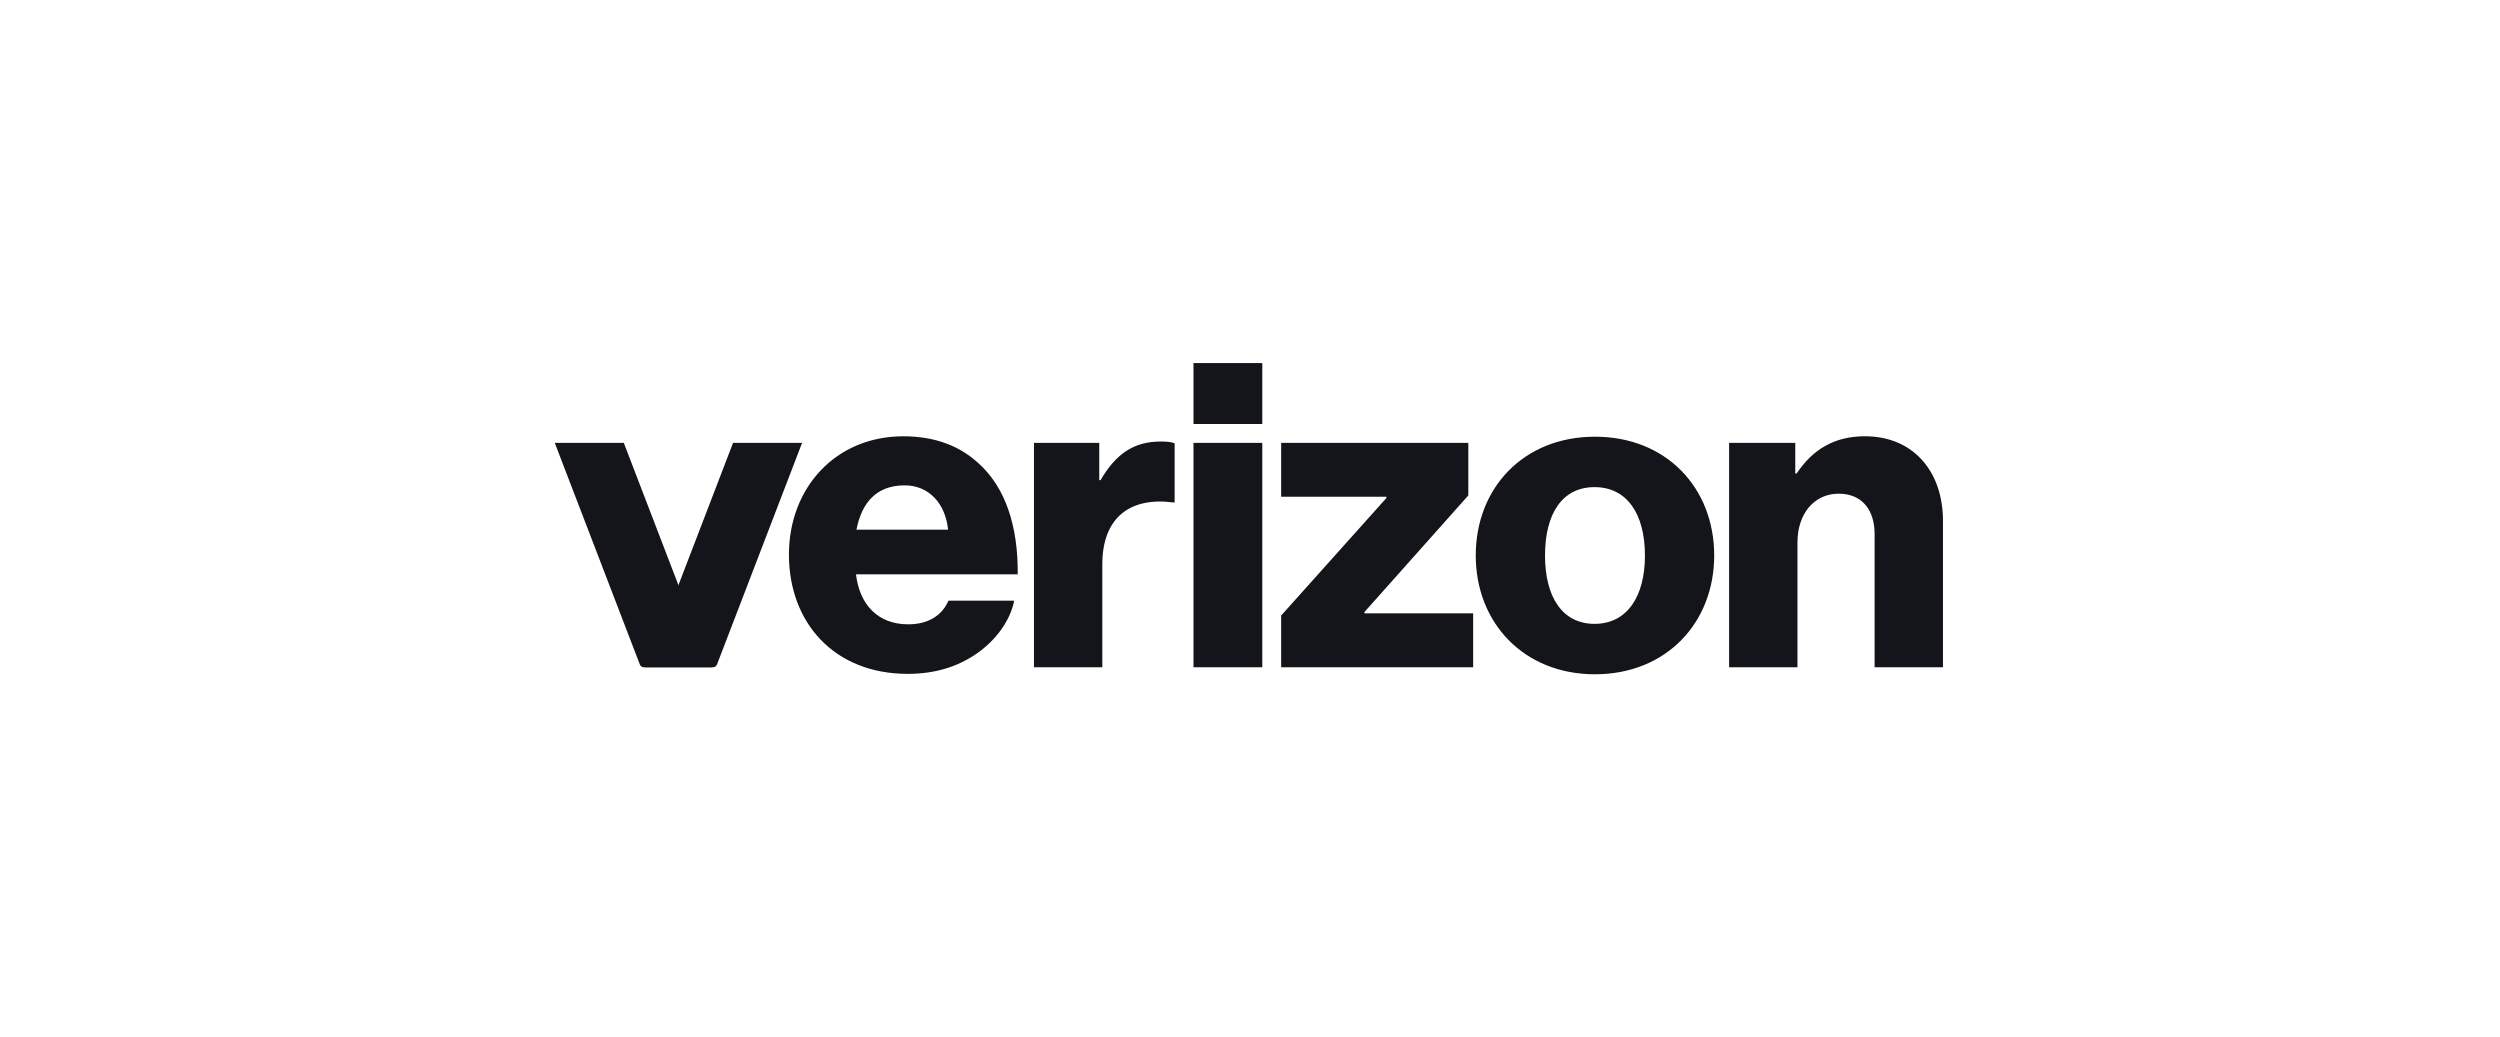 <svg width="241" height="100" viewBox="0 0 241 100" fill="none" xmlns="http://www.w3.org/2000/svg">
<path d="M166.685 64.323H173.276V52.282C173.276 49.535 174.881 47.591 177.248 47.591C179.53 47.591 180.712 49.196 180.712 51.478V64.323H187.303V50.212C187.303 45.436 184.43 42.056 179.781 42.056C176.825 42.056 174.754 43.323 173.191 45.647H173.064V42.69H166.685V64.323ZM153.756 42.098C146.869 42.098 142.262 47.041 142.262 53.549C142.262 60.015 146.867 65 153.756 65C160.645 65 165.249 60.015 165.249 53.549C165.249 47.043 160.645 42.098 153.756 42.098ZM153.713 60.139C150.587 60.139 148.94 57.521 148.94 53.549C148.94 49.535 150.587 46.959 153.713 46.959C156.839 46.959 158.572 49.537 158.572 53.549C158.574 57.521 156.842 60.139 153.713 60.139ZM123.504 64.323H142.011V59.127H131.533V59L141.546 47.76V42.69H123.504V47.887H133.644V48.014L123.504 59.338V64.323ZM115.052 64.323H121.685V42.69H115.052V64.323ZM99.674 64.323H106.264V54.395C106.264 49.873 108.969 47.887 113.109 48.437H113.235V42.733C112.897 42.606 112.516 42.563 111.884 42.563C109.306 42.563 107.573 43.746 106.095 46.282H105.968V42.69H99.674V64.323ZM87.546 60.184C84.632 60.184 82.857 58.283 82.519 55.368H98.109C98.151 50.719 96.926 47.001 94.348 44.679C92.531 42.989 90.122 42.058 87.081 42.058C80.575 42.058 76.053 47.001 76.053 53.467C76.053 59.972 80.363 64.96 87.504 64.96C90.209 64.96 92.362 64.241 94.136 63.016C96.038 61.707 97.389 59.806 97.77 57.904H91.433C90.801 59.338 89.49 60.184 87.546 60.184ZM87.21 46.789C89.534 46.789 91.14 48.522 91.393 51.058H82.563C83.069 48.479 84.462 46.789 87.21 46.789ZM115.052 35H121.685V40.873H115.052V35Z" fill="#13151A"/>
<path d="M53.478 42.69L61.681 64.056C61.743 64.219 61.899 64.325 62.073 64.325H68.728C68.554 64.325 68.398 64.219 68.336 64.056L60.134 42.69H53.478Z" fill="#13151A"/>
<path d="M77.322 42.69L69.119 64.056C69.057 64.219 68.901 64.325 68.727 64.325H62.072C62.246 64.325 62.402 64.219 62.464 64.056L70.667 42.69H77.322Z" fill="#13151A"/>
</svg>
